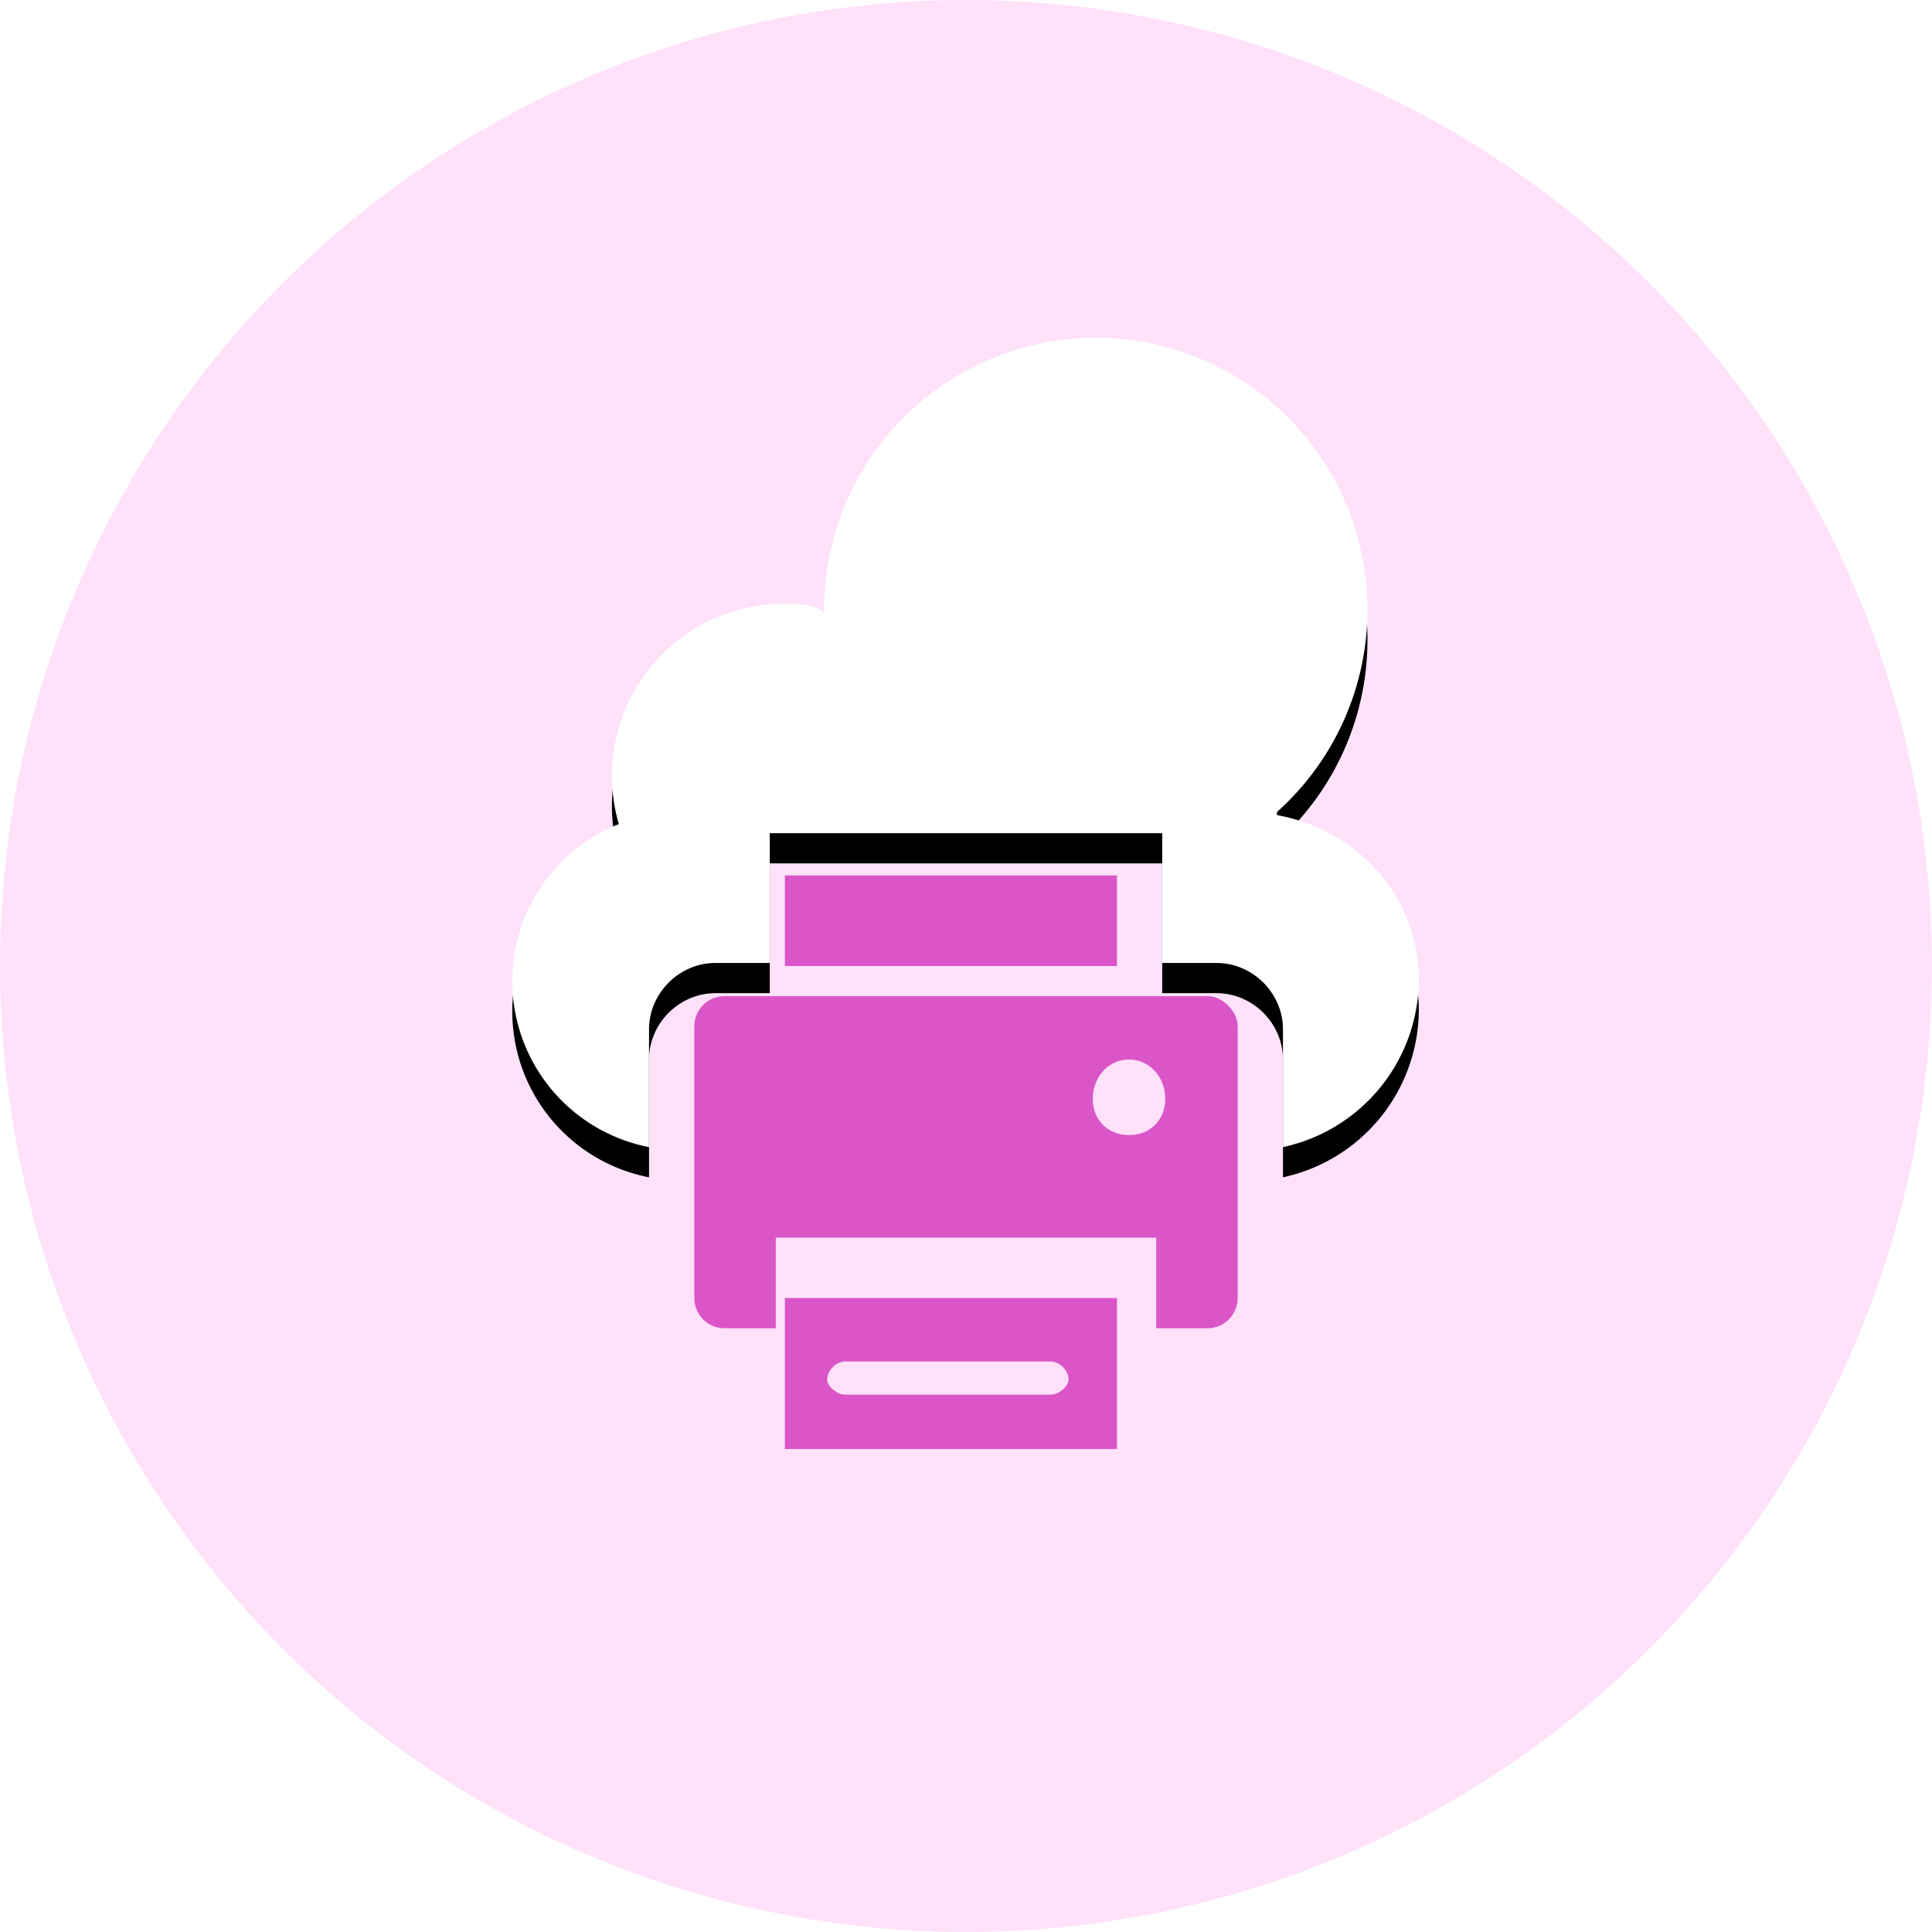 <svg xmlns="http://www.w3.org/2000/svg" xmlns:xlink="http://www.w3.org/1999/xlink" width="64" height="64"><defs><filter id="a" width="123.3%" height="135%" x="-11.7%" y="-12.5%" filterUnits="objectBoundingBox"><feOffset dy="1" in="SourceAlpha" result="shadowOffsetOuter1"/><feGaussianBlur in="shadowOffsetOuter1" result="shadowBlurOuter1" stdDeviation="1"/><feColorMatrix in="shadowBlurOuter1" values="0 0 0 0 0.148 0 0 0 0 0.336 0 0 0 0 0.456 0 0 0 0.248 0"/></filter><path id="b" d="M25.3 9v-.1a9 9 0 10-15-6.6C10 2 9.4 2 8.9 2a5.7 5.7 0 00-5.4 7.3 5.6 5.6 0 001 10.7v-3.9c0-1.2 1-2.2 2.2-2.2h1.8V9.6h13v4.3h1.8c1.2 0 2.2 1 2.2 2.2V20a5.7 5.7 0 004.5-5.5c0-2.8-2-5-4.7-5.5z"/></defs><g fill="none" fill-rule="evenodd"><circle cx="32" cy="32" r="32" fill="#FF9AEF" opacity=".3"/><g fill-rule="nonzero"><g transform="translate(17 18)"><use fill="#000" filter="url(#a)" xlink:href="#b"/><use fill="#FFF" xlink:href="#b"/></g><path fill="#DA56C8" d="M26 43v5h11v-5H26zm8.9 3.2H28c-.3 0-.6-.3-.6-.5 0-.3.3-.6.6-.6h6.8c.3 0 .6.3.6.6 0 .2-.3.5-.6.5zM26 29h11v3H26z"/><path fill="#DA56C8" d="M40 33H24a1 1 0 00-1 1v9c0 .5.4 1 1 1h1.7v-3h12.6v3H40c.6 0 1-.5 1-1v-9c0-.5-.5-1-1-1zm-2.6 4.6c-.7 0-1.2-.5-1.2-1.2s.5-1.3 1.2-1.3 1.2.6 1.2 1.3c0 .7-.5 1.2-1.2 1.2z"/></g></g></svg>